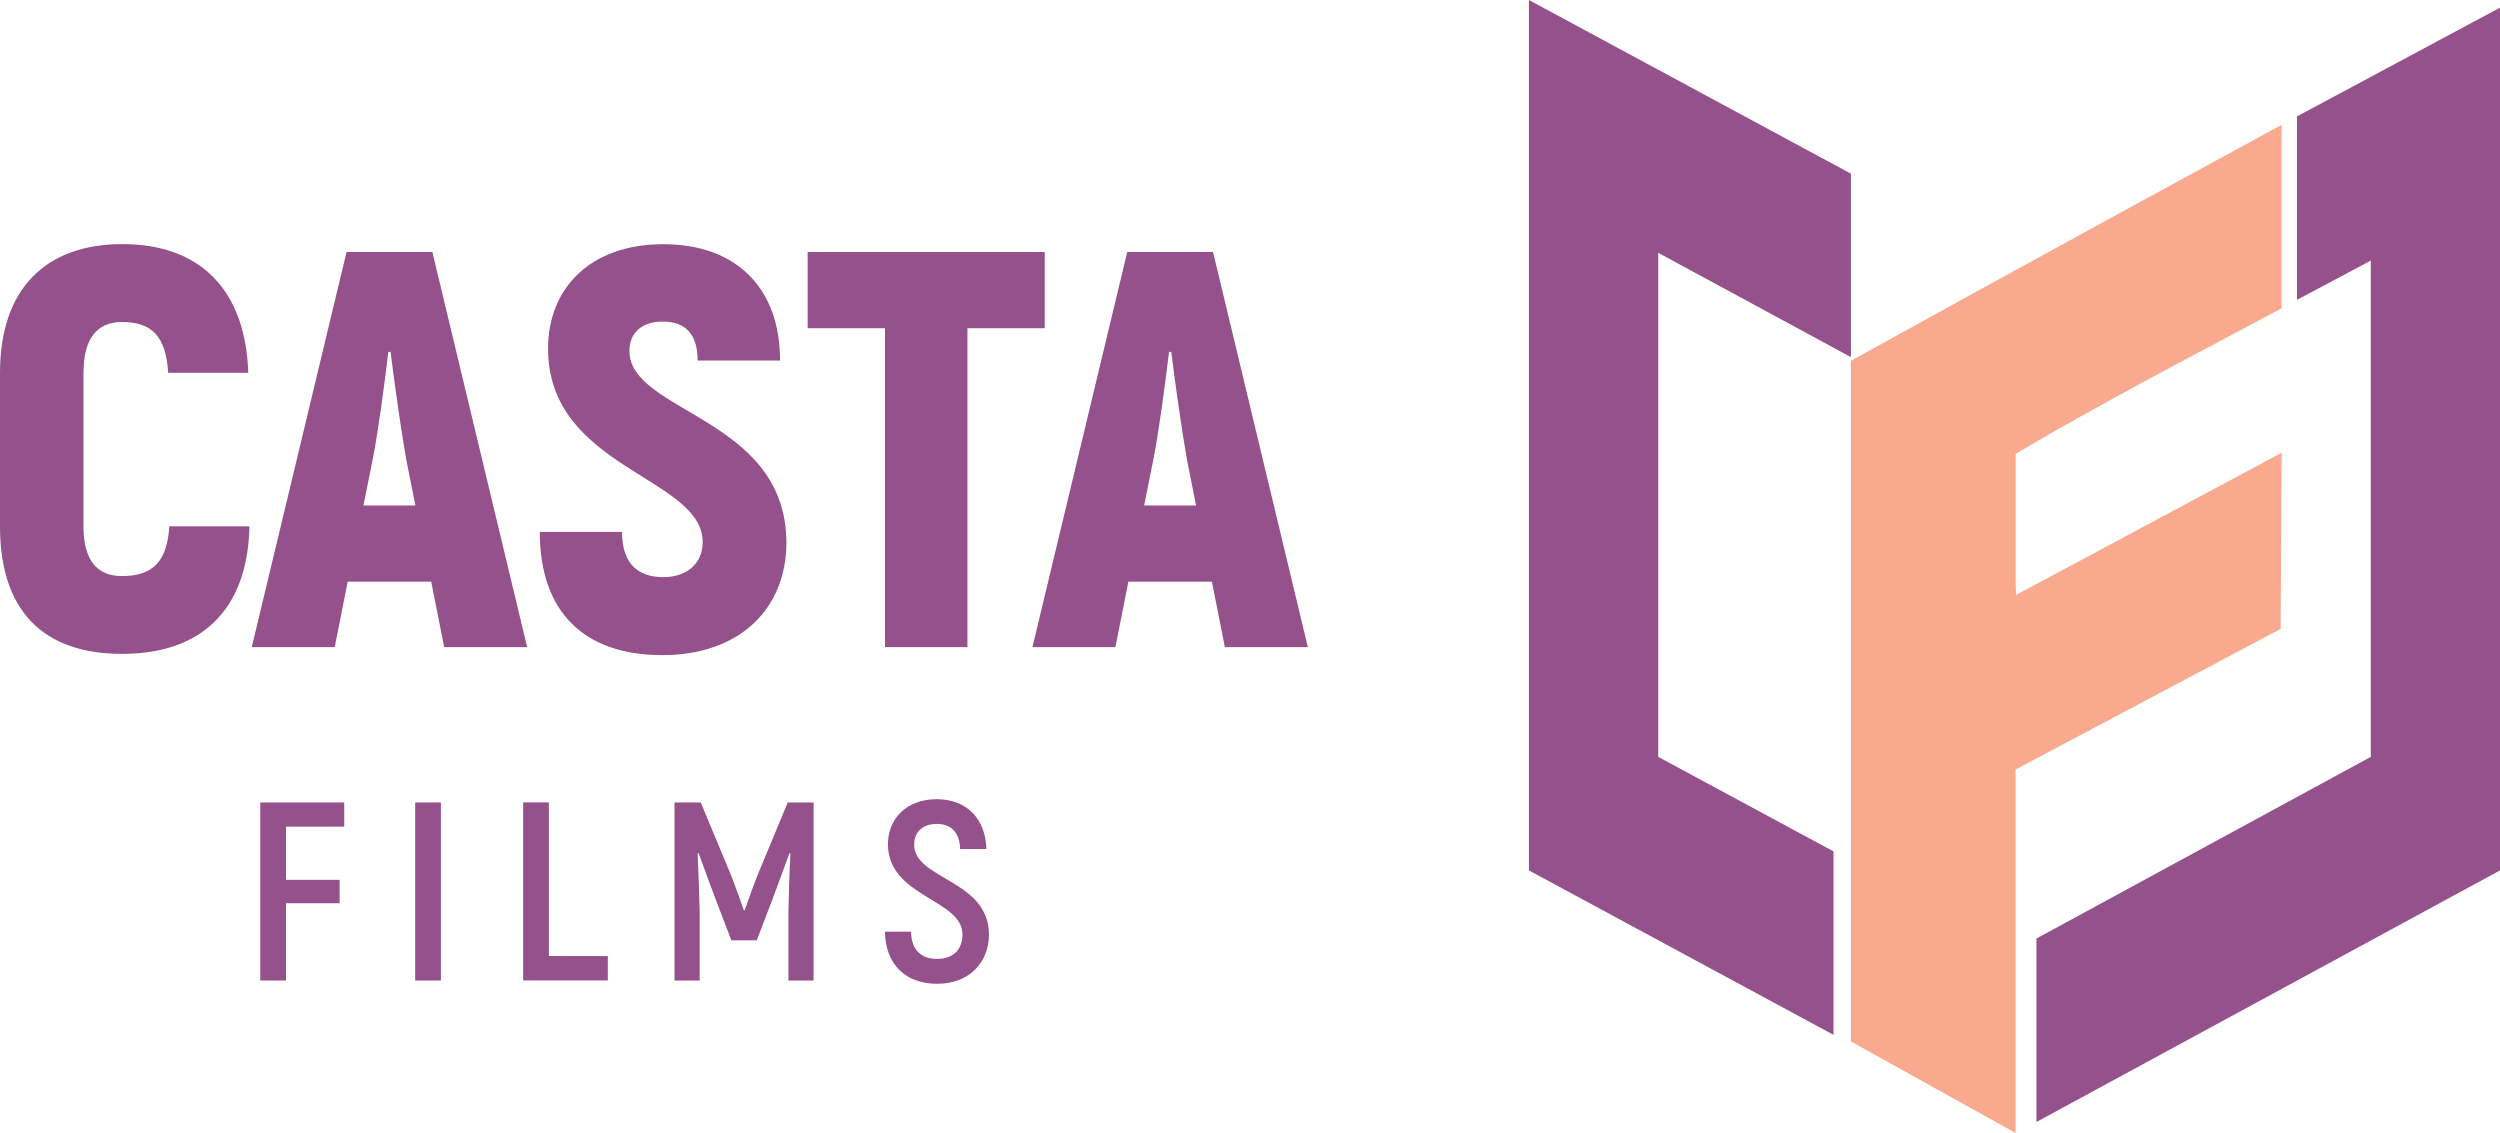 <?xml version="1.0" encoding="UTF-8"?>
<svg id="Layer_2" data-name="Layer 2" xmlns="http://www.w3.org/2000/svg" viewBox="0 0 281.13 127.42">
  <defs>
    <style>
      .cls-1 {
        fill: #95518b;
      }

      .cls-2 {
        fill: #f8a98e;
      }
    </style>
  </defs>
  <g id="Layer_1-2" data-name="Layer 1">
    <g>
      <path class="cls-2" d="m208.14,117.13v-59.31c0-3.93,0-17.25,0-17.25,0,0,10.37-5.73,14.09-7.77,0,0,11.63-6.36,16.3-8.93l18.04-9.83v20.63c-.26.13-9.29,4.94-9.29,4.94-1.92,1.01-4.78,2.53-8.5,4.56-2.23,1.22-7.59,4.22-7.59,4.22l-4.52,2.64v14.6s.04,1.27.04,1.27l29.87-15.99-.12,19.81-29.8,15.81v40.88l-18.51-10.29Z"/>
      <polygon class="cls-1" points="258.3 13.09 258.3 33.72 266.6 29.3 266.6 85.11 229 105.54 229 126.17 281.13 97.88 281.13 94.2 281.13 77.25 281.13 20.63 281.13 13.11 281.13 .86 258.3 13.09"/>
      <polygon class="cls-1" points="208.14 19.53 208.14 40.16 186.47 28.43 186.47 85.11 206.18 95.74 206.18 116.37 171.93 97.88 171.93 94.2 171.93 77.25 171.93 20.63 171.93 13.11 171.93 0 208.14 19.53"/>
      <g>
        <path class="cls-1" d="m0,59.19v-17.27c0-9.39,5.08-14.47,13.77-14.47s13.84,5.08,14.15,14.47h-9.01c-.25-4.06-1.78-5.71-5.2-5.71-2.73,0-4.32,1.78-4.32,5.71v17.27c0,3.81,1.52,5.59,4.32,5.59,3.49,0,5.08-1.65,5.33-5.59h9.01c-.19,9.33-5.33,14.34-14.34,14.34S0,68.52,0,59.19Z"/>
        <path class="cls-1" d="m48.49,65.41h-9.39l-1.46,7.36h-9.33l10.66-44.43h9.65l10.66,44.43h-9.33l-1.46-7.36Zm-1.78-8.57l-1.01-5.08c-.57-3.17-1.33-8.57-1.78-12.19h-.25c-.44,3.62-1.14,9.01-1.78,12.19l-1.02,5.08h5.84Z"/>
        <path class="cls-1" d="m60.68,59.82h9.27c0,3.55,1.78,5.08,4.63,5.08s4.44-1.71,4.44-3.93c0-7.36-17.39-8.25-17.39-21.77,0-6.79,4.76-11.74,12.95-11.74s13.14,4.89,13.14,13.08h-9.27c0-2.92-1.33-4.38-3.93-4.38-2.35,0-3.74,1.27-3.74,3.3,0,6.98,17.65,7.43,17.65,21.58,0,7.3-5.14,12.63-13.96,12.63s-13.77-4.89-13.77-13.84Z"/>
        <path class="cls-1" d="m117.49,36.91h-8.7v35.86h-9.27v-35.86h-8.7v-8.57h26.66v8.57Z"/>
        <path class="cls-1" d="m136.28,65.41h-9.39l-1.46,7.36h-9.33l10.66-44.43h9.65l10.66,44.43h-9.33l-1.46-7.36Zm-1.78-8.57l-1.01-5.08c-.57-3.17-1.33-8.57-1.78-12.19h-.25c-.44,3.62-1.14,9.01-1.78,12.19l-1.02,5.08h5.84Z"/>
      </g>
      <g>
        <path class="cls-1" d="m32.16,92.96v5.98h6.03v2.63h-6.03v8.69h-2.89v-20.02h9.44v2.72h-6.55Z"/>
        <path class="cls-1" d="m49.58,90.24v20.02h-2.89v-20.02h2.89Z"/>
        <path class="cls-1" d="m68.35,107.51v2.74h-9.52v-20.02h2.89v17.28h6.63Z"/>
        <path class="cls-1" d="m91.49,90.24v20.02h-2.83v-7.81c.06-2.29.11-4.38.23-6.46l-.11-.06c-.57,1.6-1.26,3.43-1.94,5.26l-1.74,4.55h-2.86l-1.74-4.55c-.69-1.83-1.37-3.66-1.94-5.26l-.11.06c.09,2.09.17,4.18.23,6.46v7.81h-2.83v-20.02h2.95l3.38,8.12c.46,1.15,1.14,3.06,1.46,3.98h.11c.31-.92,1-2.83,1.46-3.98l3.37-8.12h2.95Z"/>
        <path class="cls-1" d="m99.5,104.77h2.95c.03,2.06,1.14,3.06,2.92,3.06,1.92,0,2.86-1.15,2.86-2.75,0-3.98-8.38-4.2-8.38-10.15,0-2.89,2.12-5.06,5.49-5.06s5.49,2.2,5.58,5.61h-2.95c-.06-1.92-1.06-2.83-2.6-2.83-1.63,0-2.57.91-2.57,2.34,0,3.92,8.41,3.92,8.41,10.12,0,2.97-2.09,5.52-5.83,5.52-3.55,0-5.83-2.2-5.86-5.86Z"/>
      </g>
    </g>
  </g>
</svg>